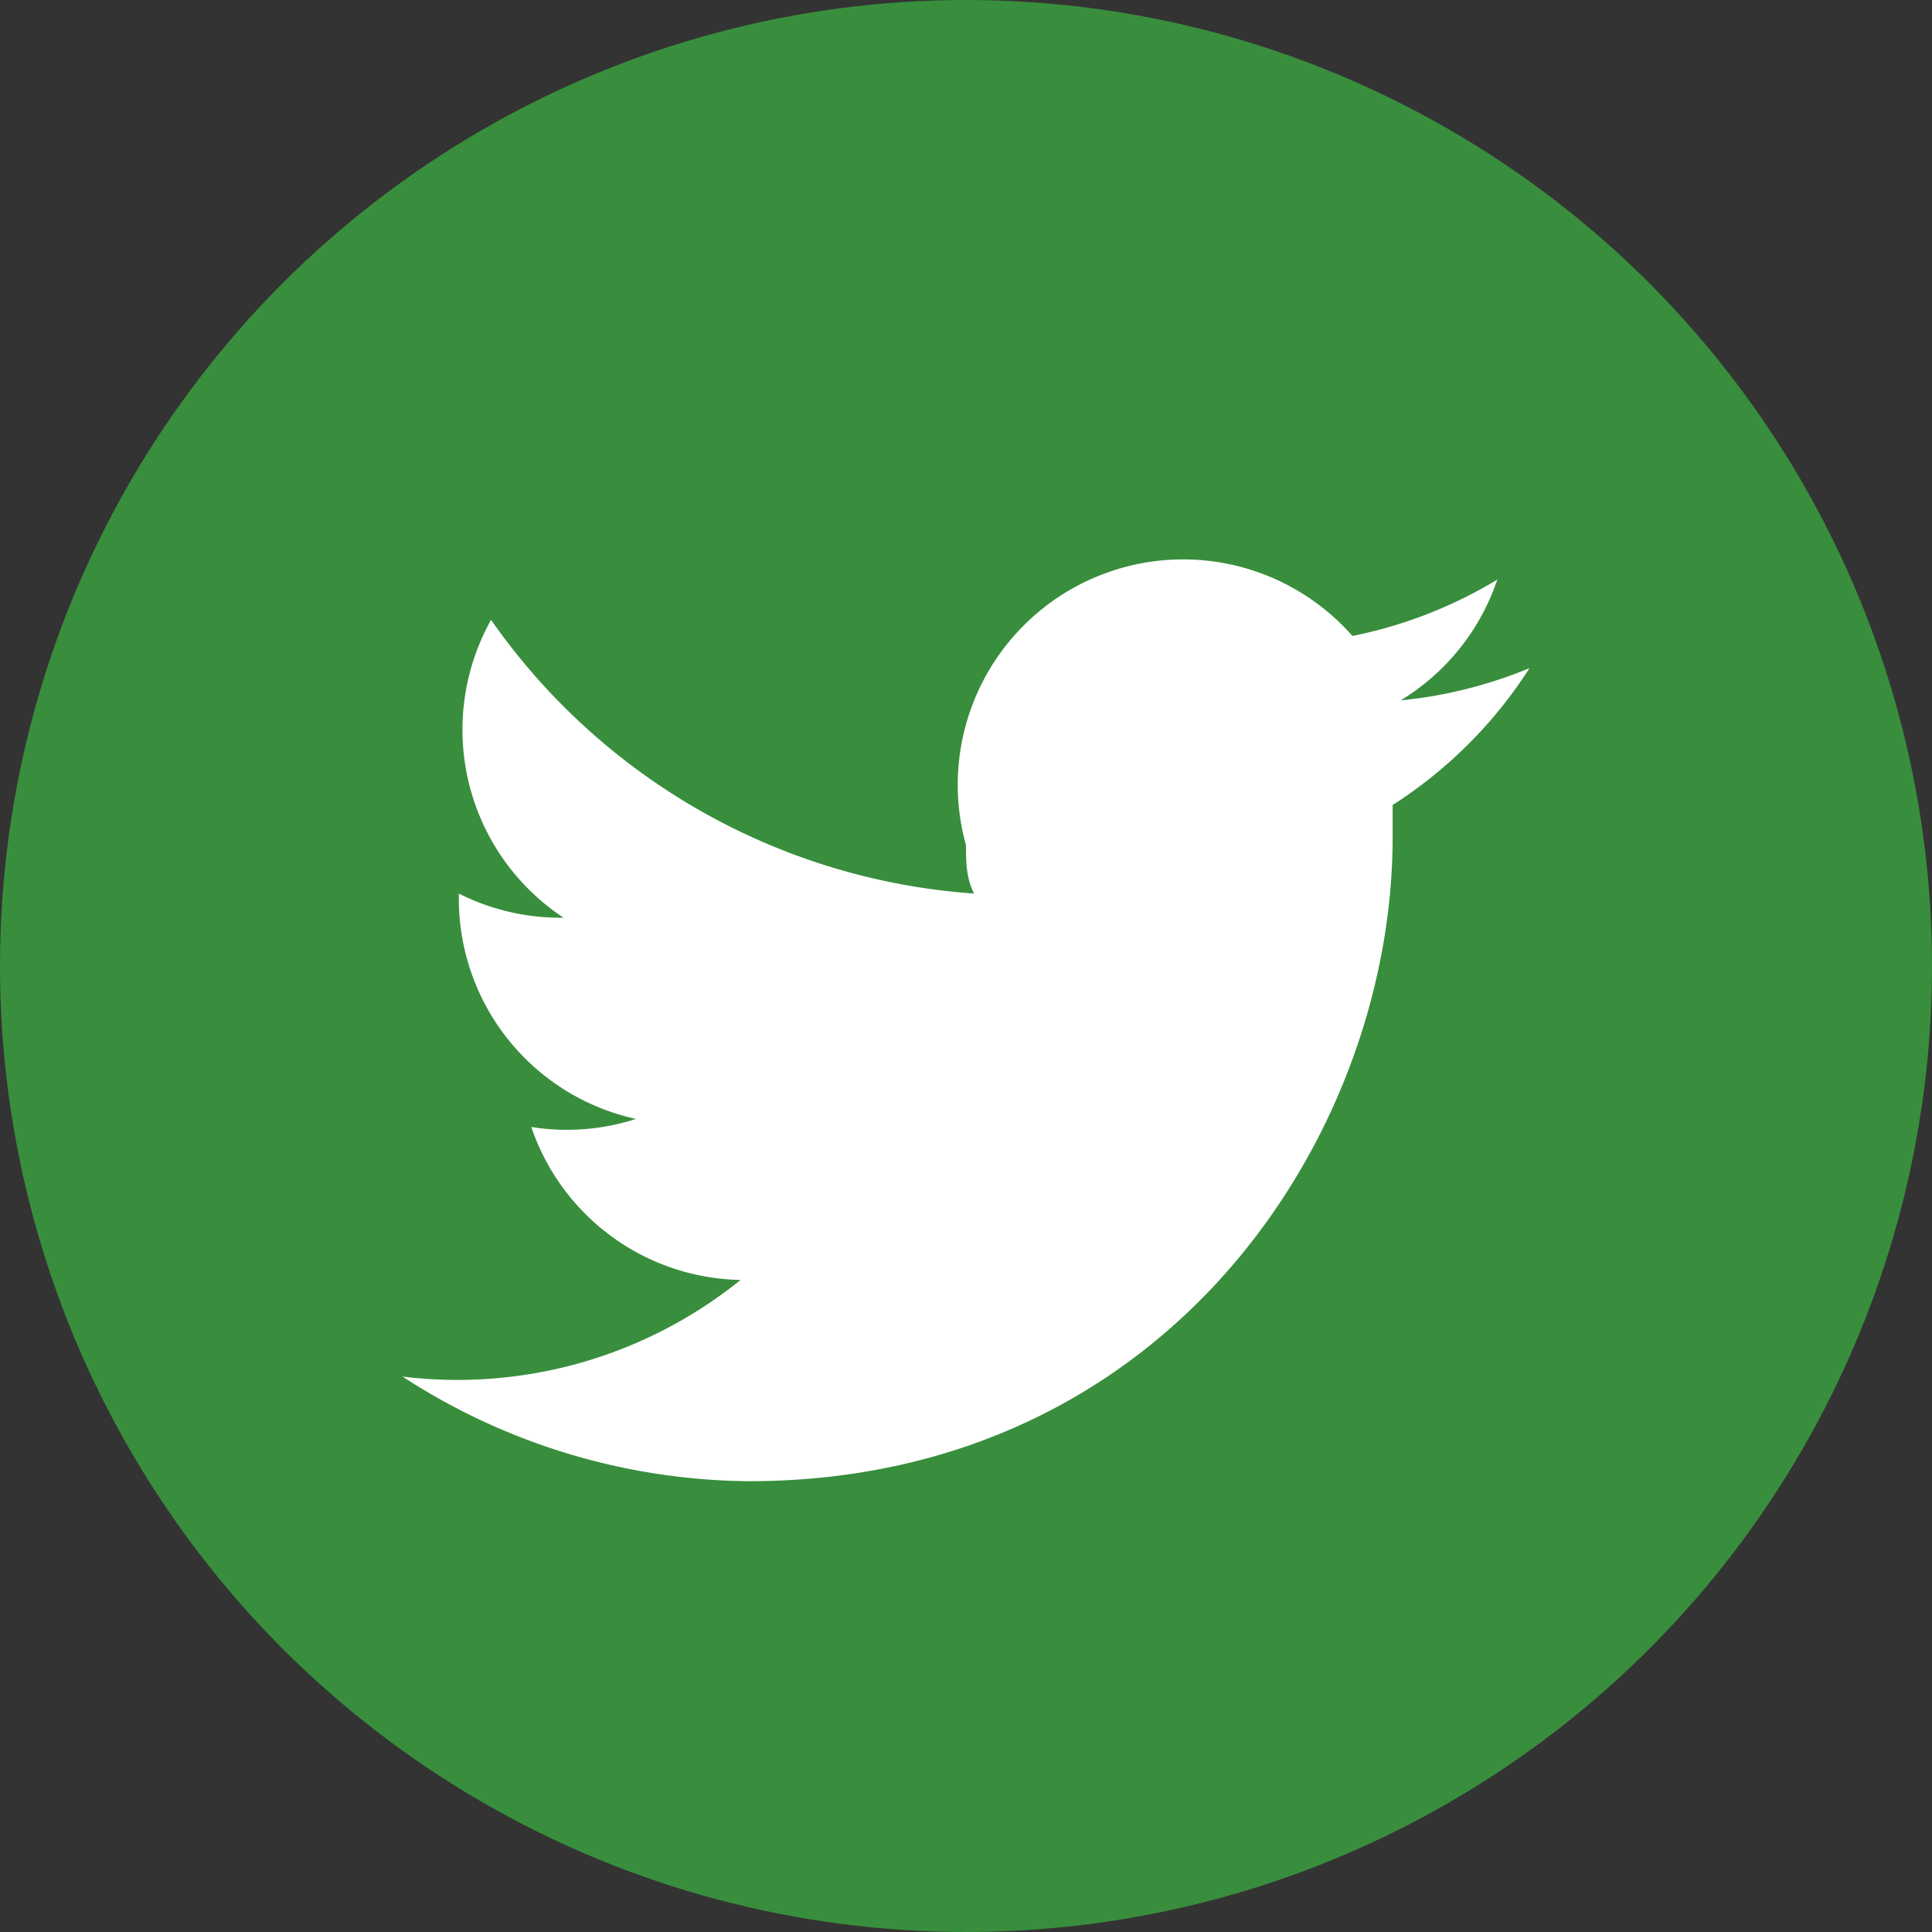 <svg width="24" height="24" viewBox="0 0 24 24" fill="none" xmlns="http://www.w3.org/2000/svg">
  <rect x="0" y="0" width="24" height="24" fill="#333333" stroke="none"/>
  <circle cx="12" cy="12" r="12" fill="#388e3c"/>
  <path d="M19 8.3a5.6 5.6 0 0 1-1.6.4 2.8 2.8 0 0 0 1.2-1.5 5.6 5.6 0 0 1-1.8.7A2.8 2.8 0 0 0 12 10.5c0 .2 0 .4.1.6A8 8 0 0 1 6.1 7.7a2.8 2.8 0 0 0 .9 3.7 2.8 2.8 0 0 1-1.3-.3v.1a2.8 2.8 0 0 0 2.2 2.7 2.8 2.8 0 0 1-1.3.1 2.8 2.8 0 0 0 2.6 1.9A5.6 5.6 0 0 1 5 17.1a8 8 0 0 0 4.3 1.3c5.2 0 8-4.3 8-8v-.4A5.6 5.6 0 0 0 19 8.3z" fill="#fff"/>
</svg> 
